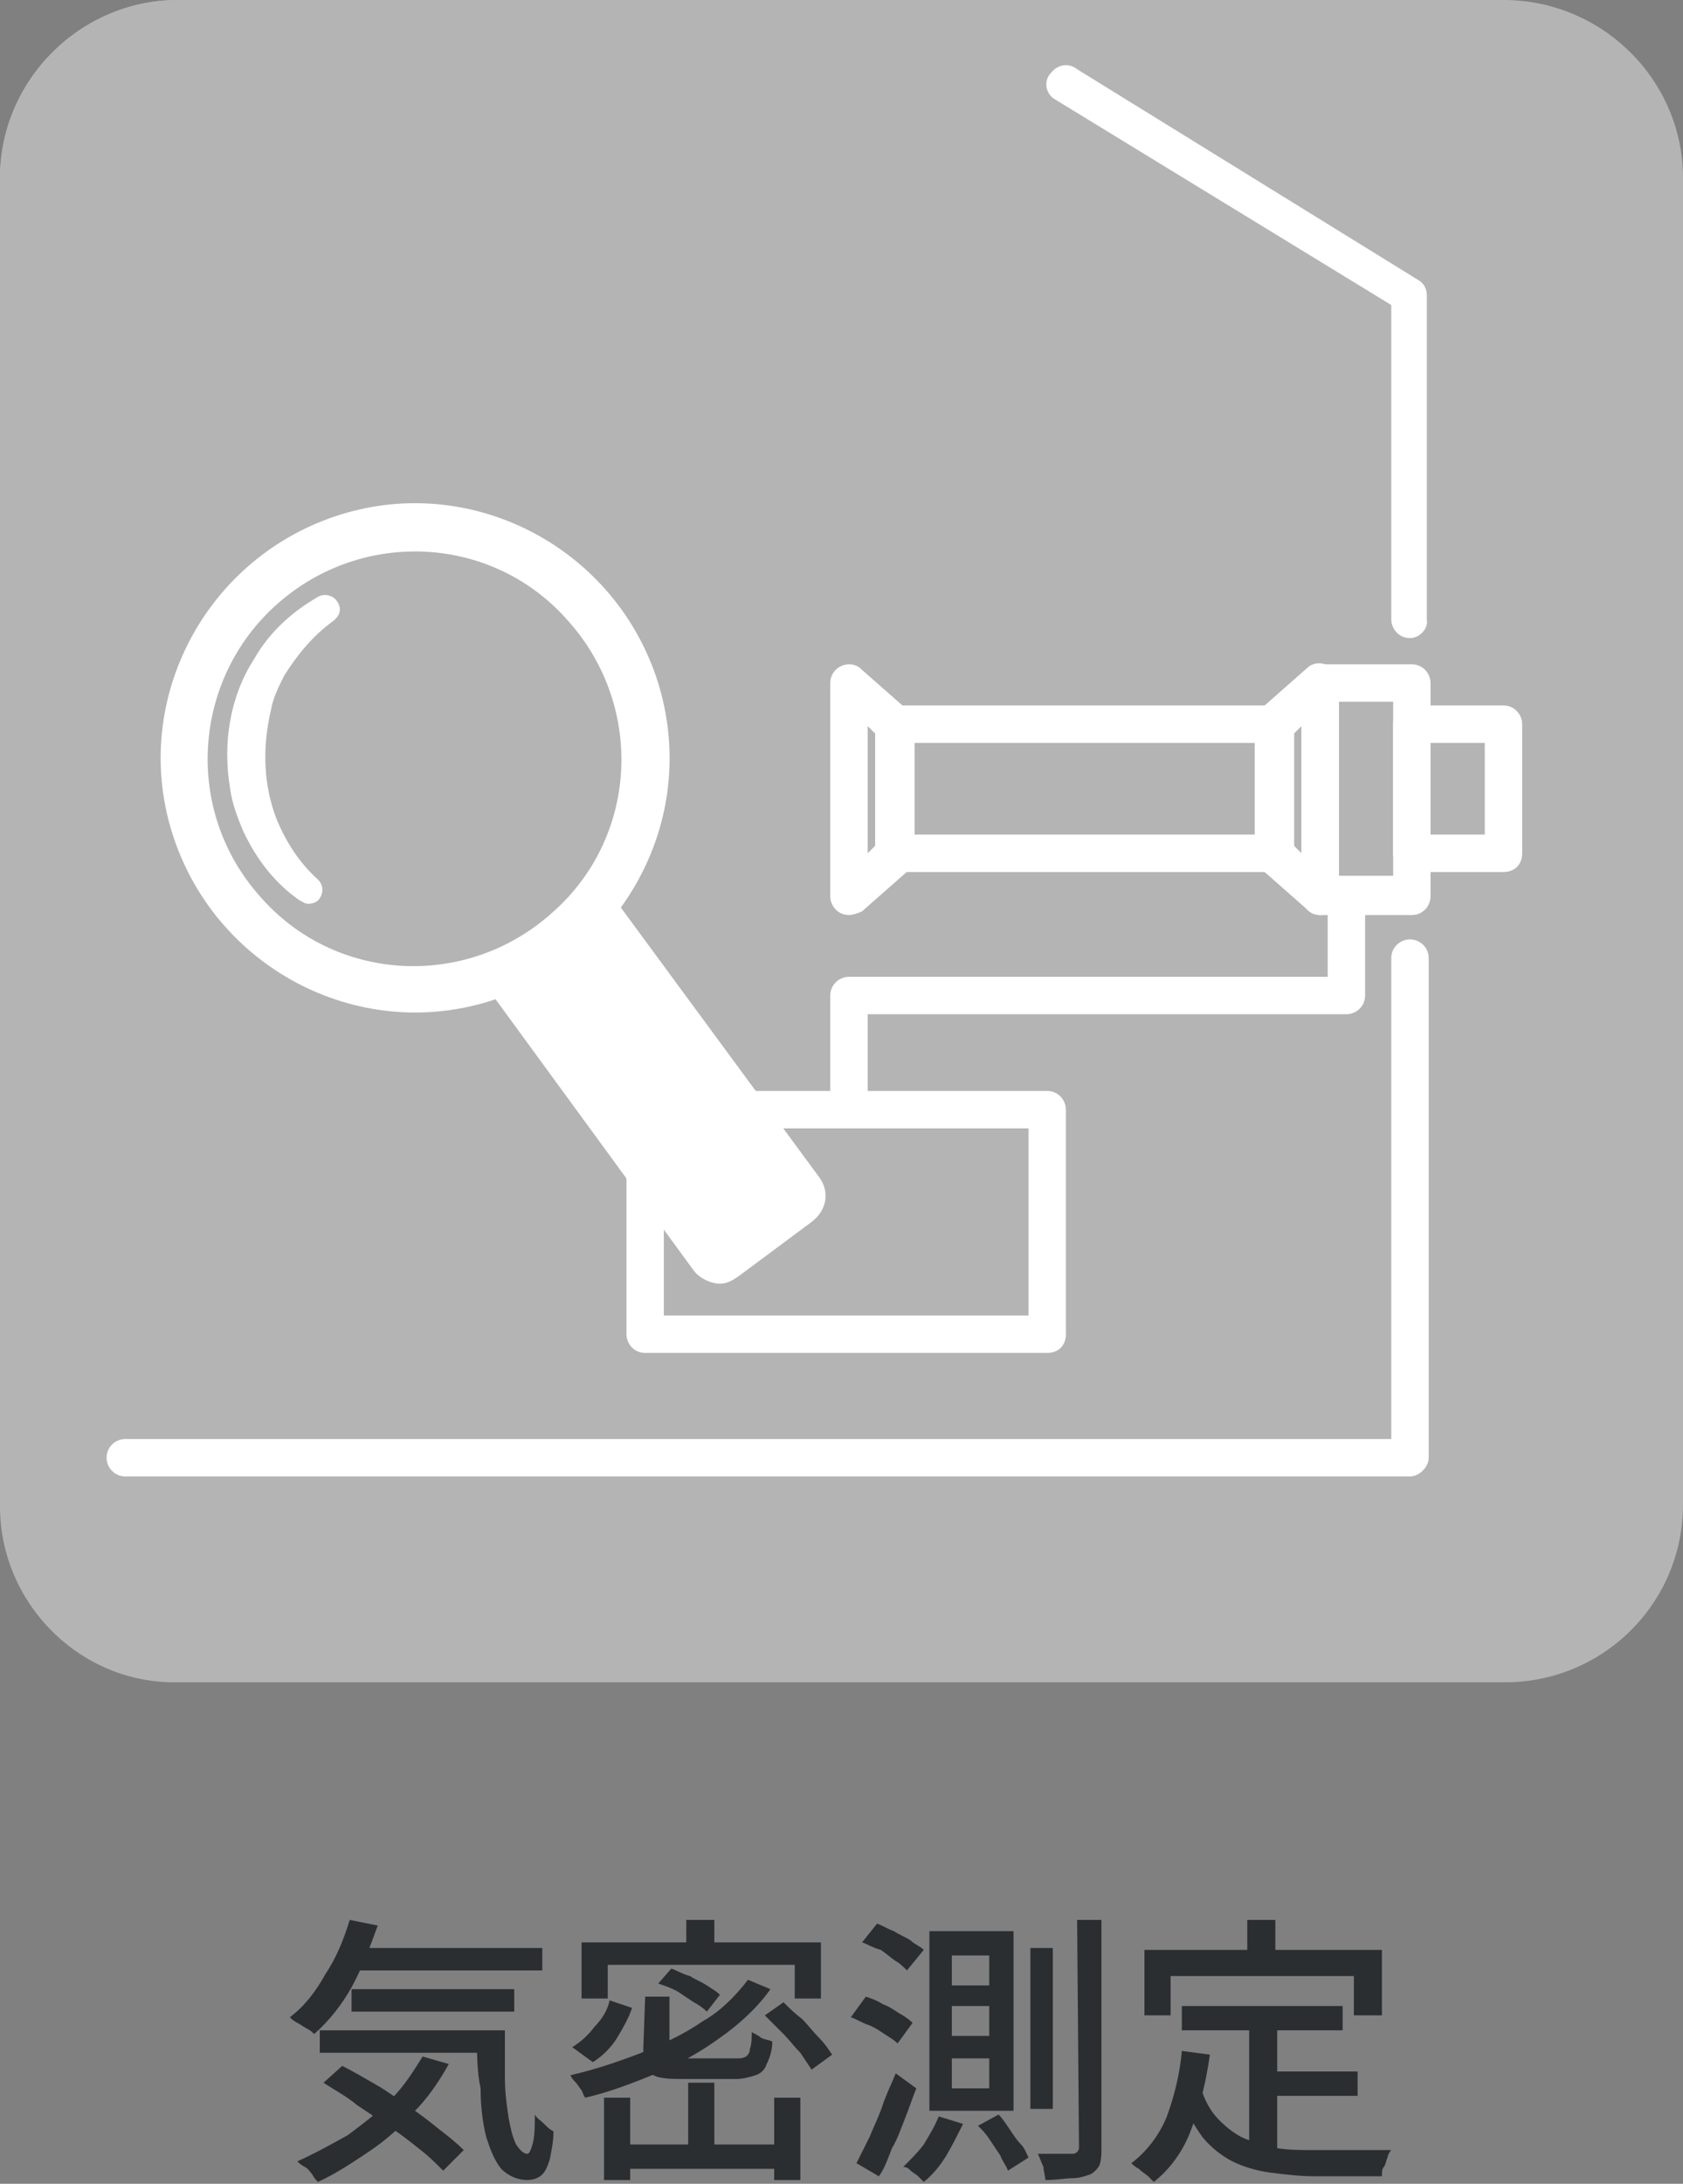 <?xml version="1.0" encoding="utf-8"?>
<!-- Generator: Adobe Illustrator 26.2.1, SVG Export Plug-In . SVG Version: 6.00 Build 0)  -->
<svg version="1.1" id="レイヤー_1" xmlns="http://www.w3.org/2000/svg" xmlns:xlink="http://www.w3.org/1999/xlink" x="0px"
	 y="0px" width="90px" height="116.7px" viewBox="0 0 90 116.7" style="enable-background:new 0 0 90 116.7;" xml:space="preserve">
<rect x="0" y="0" width="90" height="116.7" fill="#808080" stroke="none"/>
<style type="text/css">
	.st0{fill:#B4B4B4;}
	.st1{fill:#FFFFFF;}
	.st2{fill:none;}
	.st3{fill:#2B2E31;}
</style>
<g id="グループ_465057">
	<g id="グループ_248584">
		<path id="長方形_31557" class="st0" d="M9.5,0H80c5.3,0,9.5,4.3,9.5,9.5c0,0,0,0,0,0V80c0,5.3-4.3,9.5-9.5,9.5l0,0H9.5
			C4.3,89.6,0,85.3,0,80V9.5C0,4.3,4.3,0,9.5,0C9.5,0,9.5,0,9.5,0z"/>
		<path id="長方形_31558-2" class="st0" d="M9.5,0h70.9C85.7,0,90,4.3,90,9.5c0,0,0,0,0,0v70.9c0,5.3-4.3,9.5-9.5,9.5l0,0H9.5
			C4.3,90,0,85.7,0,80.5V9.5C0,4.3,4.3,0,9.5,0z"/>
		<path id="パス_511312" class="st1" d="M75.4,34.1c-0.6,0-1-0.5-1-1c0,0,0,0,0,0l0,0V16.3l-18-11c-0.5-0.3-0.6-1-0.2-1.4
			c0.3-0.4,0.9-0.6,1.4-0.2L75.9,15c0.3,0.2,0.4,0.5,0.4,0.8v17.3C76.4,33.6,75.9,34.1,75.4,34.1L75.4,34.1L75.4,34.1"/>
		<path id="パス_511313" class="st1" d="M75.4,78.9H6.7c-0.6,0-1-0.5-1-1c0-0.6,0.5-1,1-1h67.7V51.2c0-0.6,0.5-1,1-1
			c0.5,0,1,0.4,1,1v26.7C76.4,78.4,75.9,78.9,75.4,78.9"/>
		<path id="パス_511314" class="st1" d="M75.5,48.9h-4.9c-0.6,0-1-0.5-1-1c0,0,0,0,0,0l0,0V36.5c0-0.6,0.5-1,1-1h4.9
			c0.6,0,1,0.5,1,1v11.4C76.5,48.4,76.1,48.9,75.5,48.9L75.5,48.9 M71.6,46.8h2.9v-9.3h-2.9V46.8z"/>
		<path id="パス_511315" class="st1" d="M70.6,48.9c-0.3,0-0.5-0.1-0.7-0.3l-2.5-2.2c-0.2-0.2-0.3-0.5-0.3-0.8v-6.9
			c0-0.3,0.1-0.6,0.3-0.8l2.5-2.2c0.4-0.4,1.1-0.3,1.4,0.1c0.2,0.2,0.3,0.4,0.3,0.7v11.4C71.6,48.4,71.2,48.9,70.6,48.9 M69.2,45.2
			l0.4,0.4v-6.8l-0.4,0.4V45.2z"/>
		<path id="パス_511316" class="st1" d="M45.4,48.9c-0.6,0-1-0.5-1-1V36.5c0-0.6,0.5-1,1-1c0.3,0,0.5,0.1,0.7,0.3l2.5,2.2
			c0.2,0.2,0.3,0.5,0.3,0.8v6.9c0,0.3-0.1,0.6-0.3,0.8l-2.5,2.2C45.9,48.8,45.6,48.9,45.4,48.9 M46.4,38.8v6.8l0.4-0.4v-6L46.4,38.8
			z"/>
		<path id="パス_511317" class="st1" d="M80.4,46.6h-4.9c-0.6,0-1-0.5-1-1c0,0,0,0,0,0l0,0v-6.9c0-0.6,0.5-1,1-1l0,0h4.9
			c0.6,0,1,0.5,1,1l0,0v6.9C81.4,46.2,81,46.6,80.4,46.6C80.4,46.6,80.4,46.6,80.4,46.6L80.4,46.6 M76.5,44.6h2.9v-4.9h-2.9
			L76.5,44.6z"/>
		<path id="パス_511318" class="st1" d="M68.1,46.6H47.9c-0.6,0-1-0.5-1-1l0,0v-6.9c0-0.6,0.5-1,1-1h20.3c0.6,0,1,0.5,1,1
			c0,0,0,0,0,0l0,0v6.9C69.2,46.2,68.7,46.6,68.1,46.6C68.1,46.6,68.1,46.6,68.1,46.6L68.1,46.6 M48.9,44.6h18.2v-4.9H48.9
			L48.9,44.6z"/>
		<path id="パス_511319" class="st1" d="M56,72.3H34.5c-0.6,0-1-0.5-1-1c0,0,0,0,0,0v-12c0-0.6,0.5-1,1-1H56c0.6,0,1,0.5,1,1
			c0,0,0,0,0,0l0,0v12C57,71.9,56.6,72.3,56,72.3L56,72.3 M35.5,70.3H55v-10H35.5L35.5,70.3z"/>
		<path id="パス_511320" class="st1" d="M45.4,60.3c-0.6,0-1-0.5-1-1c0,0,0,0,0,0l0,0v-6.1c0-0.6,0.5-1,1-1H71v-4.4
			c0-0.6,0.5-1,1-1s1,0.5,1,1v5.4c0,0.6-0.5,1-1,1H46.4v5C46.4,59.9,46,60.3,45.4,60.3L45.4,60.3L45.4,60.3"/>
		<path id="長方形_31560" class="st2" d="M13.4,8.1h66.9c1.8,0,3.2,1.4,3.2,3.2v66.9c0,1.8-1.4,3.2-3.2,3.2H13.4
			c-1.8,0-3.2-1.4-3.2-3.2V11.3C10.2,9.6,11.6,8.1,13.4,8.1z"/>
		<path id="パス_511321" class="st1" d="M37.4,67.6L26.6,53c-6.9,2.5-14.4-1.1-16.9-8c-2.5-6.9,1.1-14.4,8-16.9
			c6.9-2.5,14.4,1.1,16.9,8c1.5,4.2,0.8,8.9-1.9,12.4l10.8,14.6c0.4,0.6,0.3,1.4-0.3,1.9l-3.9,2.9C38.7,68.3,37.8,68.2,37.4,67.6
			C37.4,67.6,37.4,67.6,37.4,67.6L37.4,67.6"/>
		<path id="パス_511322" class="st1" d="M38.5,68.6c-0.5,0-1.1-0.3-1.4-0.7l0,0L26.5,53.4c-7.1,2.4-14.8-1.5-17.2-8.6
			s1.5-14.8,8.6-17.2s14.8,1.5,17.2,8.6c1.4,4.2,0.7,8.7-1.9,12.3l10.6,14.4c0.6,0.8,0.4,1.8-0.4,2.4l-3.9,2.9
			C39.2,68.4,38.9,68.6,38.5,68.6 M37.7,67.4c0.3,0.4,0.9,0.5,1.3,0.2l3.9-2.9c0.4-0.3,0.5-0.9,0.2-1.3L32.4,48.7
			c-0.1-0.1-0.1-0.3,0-0.5c4.3-5.7,3.1-13.7-2.5-18c-5.7-4.3-13.7-3.1-18,2.5s-3.1,13.7,2.5,18c3.5,2.6,8,3.3,12.1,1.8
			c0.2-0.1,0.3,0,0.4,0.1L37.7,67.4z"/>
		<path id="パス_511323" class="st0" d="M13.9,47.9c4,4.6,11,5,15.6,0.9c4.6-4,5-11,0.9-15.6c-4-4.6-11-5-15.6-0.9c0,0,0,0,0,0
			l0,0C10.3,36.3,9.8,43.3,13.9,47.9L13.9,47.9"/>
		<path id="パス_511324" class="st1" d="M16.7,47.3c-1-1-1.8-2.1-2.3-3.4c-0.3-0.6-0.4-1.3-0.5-2c-0.1-0.7-0.1-1.4-0.1-2
			c0-0.7,0.2-1.3,0.3-2c0.2-0.7,0.5-1.3,0.8-1.9c0.7-1.2,1.6-2.3,2.7-3.1c0.1-0.1,0.1-0.3,0.1-0.4c-0.1-0.1-0.2-0.1-0.4-0.1
			c-1.3,0.7-2.4,1.8-3.2,3.1c-0.4,0.6-0.7,1.3-1,2.1c-0.2,0.7-0.4,1.5-0.4,2.2c0,0.8,0,1.5,0.1,2.3c0.1,0.7,0.4,1.5,0.7,2.2
			c0.6,1.4,1.6,2.6,2.8,3.5c0.1,0.1,0.3,0.1,0.4-0.1C16.8,47.6,16.8,47.4,16.7,47.3L16.7,47.3z"/>
		<path id="パス_511325" class="st1" d="M16.5,48.3c-0.2,0-0.3-0.1-0.5-0.2c-1.3-0.9-2.3-2.2-3-3.7c-0.3-0.7-0.6-1.5-0.7-2.3
			c-0.4-2.4,0-4.9,1.3-6.9c0.8-1.4,2-2.5,3.4-3.3c0.3-0.2,0.8-0.1,1,0.2c0.3,0.4,0.2,0.8-0.2,1.1c0,0,0,0,0,0l0,0
			c-1.1,0.8-1.9,1.8-2.6,2.9c-0.3,0.6-0.6,1.2-0.7,1.8C14,40,14.1,42,14.8,43.8c0.5,1.2,1.2,2.3,2.2,3.2l0,0c0.3,0.3,0.3,0.7,0.1,1
			C17,48.2,16.7,48.3,16.5,48.3 M16.3,47.7L16.3,47.7L16.3,47.7 M16.3,47.7l0.3-0.4l0,0 M13.3,39.3c0,0.2-0.1,0.4-0.1,0.6
			c0,0.4,0,0.7,0,1.1c0-0.4,0-0.7,0-1.1C13.2,39.7,13.3,39.5,13.3,39.3 M17.3,32.6L17.3,32.6"/>
	</g>
	<g id="グループ_313287-2">
		<g id="グループ_465056">
			<g id="_値平均0.5以下_全棟気密測定実施_2">
				<g id="グループ_465055">
					<path id="パス_733467" class="st3" d="M18.7,102.6l1.5,0.3c-0.4,1.1-0.8,2.2-1.4,3.3c-0.5,0.9-1.2,1.8-2,2.5
						c-0.1-0.1-0.2-0.2-0.4-0.3c-0.2-0.1-0.3-0.2-0.5-0.3s-0.3-0.2-0.4-0.3c0.8-0.6,1.4-1.4,1.9-2.3C18,104.6,18.4,103.6,18.7,102.6
						z M22.6,109.9l1.4,0.4c-0.5,0.9-1.1,1.8-1.9,2.6c-0.7,0.8-1.5,1.5-2.4,2.1c-0.9,0.6-1.8,1.2-2.7,1.6c-0.1-0.1-0.2-0.2-0.3-0.4
						c-0.1-0.1-0.2-0.3-0.4-0.4s-0.3-0.2-0.4-0.3c0.9-0.4,1.8-0.9,2.7-1.4c0.8-0.6,1.6-1.2,2.3-1.9
						C21.6,111.5,22.1,110.7,22.6,109.9z M17.1,108.5H26v1.2h-8.9V108.5z M17.3,111.3l1-0.9c0.6,0.3,1.1,0.6,1.8,1s1.2,0.8,1.8,1.2
						c0.6,0.4,1.1,0.8,1.6,1.2c0.4,0.3,0.9,0.7,1.3,1.1l-1.1,1.1c-0.4-0.4-0.8-0.8-1.2-1.1c-0.5-0.4-1-0.8-1.6-1.2
						c-0.6-0.4-1.2-0.8-1.8-1.2C18.5,112,17.9,111.7,17.3,111.3z M18.7,104.1h10.3v1.2H18.7L18.7,104.1z M18.8,106.3h8.7v1.2h-8.7
						V106.3z M25.5,108.5h1.5c0,1,0,1.8,0,2.6c0,0.7,0.1,1.4,0.2,2.1c0.1,0.5,0.2,1,0.4,1.4c0.2,0.3,0.4,0.5,0.6,0.5
						c0.1,0,0.2-0.2,0.3-0.6s0.1-0.9,0.1-1.5c0.1,0.2,0.3,0.3,0.5,0.5c0.2,0.2,0.3,0.3,0.5,0.4c0,0.5-0.1,1-0.2,1.5
						c-0.1,0.3-0.2,0.6-0.4,0.8c-0.2,0.2-0.5,0.3-0.8,0.3c-0.5,0-1-0.2-1.4-0.6c-0.4-0.5-0.6-1.1-0.8-1.7c-0.2-0.8-0.3-1.7-0.3-2.6
						C25.5,110.7,25.5,109.6,25.5,108.5z"/>
					<path id="パス_733468" class="st3" d="M40,105.8l1.2,0.5c-0.7,1-1.7,1.9-2.7,2.6c-1.1,0.8-2.2,1.4-3.4,1.9
						c-1.2,0.5-2.5,1-3.8,1.3c-0.1-0.1-0.1-0.2-0.2-0.4c-0.1-0.1-0.2-0.3-0.3-0.4c-0.1-0.1-0.2-0.2-0.3-0.4c1.3-0.3,2.5-0.7,3.8-1.2
						c1.2-0.5,2.3-1,3.3-1.7C38.5,107.5,39.3,106.7,40,105.8z M32.6,106.9l1.2,0.4c-0.2,0.6-0.5,1.1-0.8,1.6c-0.3,0.5-0.8,1-1.3,1.3
						l-1.1-0.8c0.5-0.3,0.9-0.7,1.2-1.1C32.2,107.9,32.5,107.4,32.6,106.9L32.6,106.9z M31.1,103.8h12.8v3h-1.4v-1.8h-10v1.8h-1.4
						L31.1,103.8z M32.3,112.1h1.4v4.4h-1.4V112.1z M33.1,114.6h9.1v1.3h-9.1V114.6z M34.5,106.7h1.3v2.8c0,0.2,0.1,0.3,0.2,0.4
						c0.3,0.1,0.5,0.1,0.8,0.1h2.6c0.2,0,0.3,0,0.5-0.1c0.1-0.1,0.2-0.2,0.2-0.4c0.1-0.3,0.1-0.6,0.1-0.9c0.2,0.1,0.4,0.2,0.5,0.3
						c0.2,0.1,0.4,0.1,0.6,0.2c0,0.4-0.1,0.8-0.3,1.2c-0.1,0.3-0.3,0.5-0.6,0.6c-0.3,0.1-0.7,0.2-1,0.2h-2.9c-0.4,0-0.9,0-1.3-0.1
						c-0.3-0.1-0.5-0.2-0.6-0.5c-0.1-0.3-0.2-0.6-0.2-1L34.5,106.7z M35.2,106l0.7-0.8c0.3,0.1,0.6,0.3,1,0.4
						c0.3,0.2,0.6,0.3,0.9,0.5c0.3,0.2,0.5,0.3,0.7,0.5l-0.7,0.9c-0.2-0.2-0.5-0.4-0.7-0.5c-0.3-0.2-0.6-0.4-0.9-0.6
						C35.8,106.2,35.5,106.1,35.2,106L35.2,106z M36.7,102.6h1.5v2h-1.5V102.6z M36.8,111.3h1.4v4h-1.4V111.3z M40.9,107.7l1-0.7
						c0.3,0.3,0.6,0.6,1,0.9c0.3,0.3,0.6,0.7,0.9,1c0.3,0.3,0.5,0.6,0.7,0.9l-1.1,0.8c-0.2-0.3-0.4-0.6-0.6-0.9
						c-0.3-0.3-0.6-0.7-0.9-1C41.5,108.3,41.2,108,40.9,107.7L40.9,107.7z M41.4,112.1h1.4v4.4h-1.4V112.1z"/>
					<path id="パス_733469" class="st3" d="M45.5,107.8l0.8-1.1c0.3,0.1,0.6,0.2,0.9,0.4c0.3,0.1,0.6,0.3,0.9,0.5
						c0.2,0.1,0.5,0.3,0.7,0.5l-0.8,1.1c-0.2-0.2-0.4-0.3-0.7-0.5c-0.3-0.2-0.6-0.4-0.9-0.5C46.1,108.1,45.8,107.9,45.5,107.8z
						 M45.8,115.6c0.2-0.4,0.4-0.8,0.7-1.4c0.2-0.5,0.5-1.1,0.7-1.7c0.2-0.6,0.5-1.2,0.7-1.7l1.1,0.8c-0.2,0.5-0.4,1.1-0.6,1.6
						s-0.4,1.1-0.7,1.6c-0.2,0.5-0.4,1.1-0.7,1.5L45.8,115.6z M46.1,103.8l0.8-1c0.3,0.1,0.6,0.3,0.9,0.4c0.3,0.2,0.6,0.3,0.9,0.5
						c0.2,0.2,0.5,0.3,0.7,0.5l-0.9,1.1c-0.2-0.2-0.4-0.4-0.6-0.5c-0.3-0.2-0.5-0.4-0.8-0.6C46.7,104.1,46.4,103.9,46.1,103.8z
						 M50.2,113.1l1.3,0.4c-0.3,0.6-0.6,1.2-0.9,1.7c-0.3,0.5-0.7,1-1.2,1.4c-0.1-0.1-0.2-0.2-0.3-0.3c-0.1-0.1-0.3-0.2-0.4-0.3
						c-0.1-0.1-0.2-0.2-0.4-0.2c0.4-0.4,0.8-0.8,1.1-1.2C49.7,114.1,50,113.6,50.2,113.1L50.2,113.1z M49.7,103.2h4.5v9.6h-4.5
						V103.2z M50.9,104.5v1.6h2v-1.6H50.9z M50.9,107.2v1.6h2v-1.6H50.9z M50.9,110v1.6h2V110L50.9,110z M52.3,113.6l1.1-0.6
						c0.2,0.2,0.4,0.5,0.6,0.8c0.2,0.3,0.4,0.6,0.6,0.8c0.2,0.2,0.3,0.5,0.4,0.7l-1.1,0.7c-0.1-0.3-0.3-0.5-0.4-0.8
						c-0.2-0.3-0.4-0.6-0.6-0.9S52.5,113.8,52.3,113.6L52.3,113.6z M55.1,104.1h1.2v8.6h-1.2V104.1z M57.6,102.6h1.3v12.2
						c0,0.3,0,0.6-0.1,0.9c-0.1,0.2-0.3,0.4-0.5,0.5c-0.3,0.1-0.6,0.2-0.9,0.2c-0.4,0-0.9,0.1-1.5,0.1c0-0.2-0.1-0.5-0.1-0.7
						c-0.1-0.2-0.2-0.5-0.3-0.7c0.4,0,0.8,0,1.1,0s0.6,0,0.7,0c0.1,0,0.2,0,0.3-0.1c0.1-0.1,0.1-0.2,0.1-0.2L57.6,102.6z"/>
					<path id="パス_733470" class="st3" d="M63.2,109.6l1.5,0.2c-0.2,1.4-0.5,2.7-1,4c-0.4,1.1-1.1,2.1-2,2.8
						c-0.1-0.1-0.2-0.2-0.3-0.3c-0.1-0.1-0.3-0.2-0.5-0.4c-0.2-0.1-0.3-0.2-0.4-0.3c0.8-0.6,1.5-1.5,1.9-2.5
						C62.8,112,63.1,110.8,63.2,109.6z M61.2,104.2h12.7v3.5h-1.5v-2.1h-9.8v2.1h-1.4L61.2,104.2z M64.2,111.5
						c0.2,0.7,0.5,1.3,1,1.8c0.4,0.4,0.9,0.8,1.4,1c0.6,0.2,1.1,0.4,1.7,0.5c0.7,0.1,1.3,0.1,2,0.1h1.5c0.3,0,0.7,0,1,0s0.6,0,0.9,0
						s0.5,0,0.7,0c-0.1,0.1-0.2,0.3-0.2,0.4c-0.1,0.2-0.1,0.4-0.2,0.5s-0.1,0.3-0.1,0.5h-3.6c-0.8,0-1.6-0.1-2.4-0.2
						c-0.7-0.1-1.4-0.3-2-0.6c-0.6-0.3-1.2-0.8-1.6-1.3c-0.5-0.7-0.9-1.4-1.2-2.2L64.2,111.5z M63.2,107.2h8.6v1.3h-8.6V107.2z
						 M66.7,102.6h1.5v2.5h-1.5L66.7,102.6z M66.8,107.9h1.5v7.4l-1.5-0.2L66.8,107.9z M67.5,110.7h5.1v1.3h-5.1V110.7z"/>
				</g>
			</g>
		</g>
	</g>
</g>
</svg>
